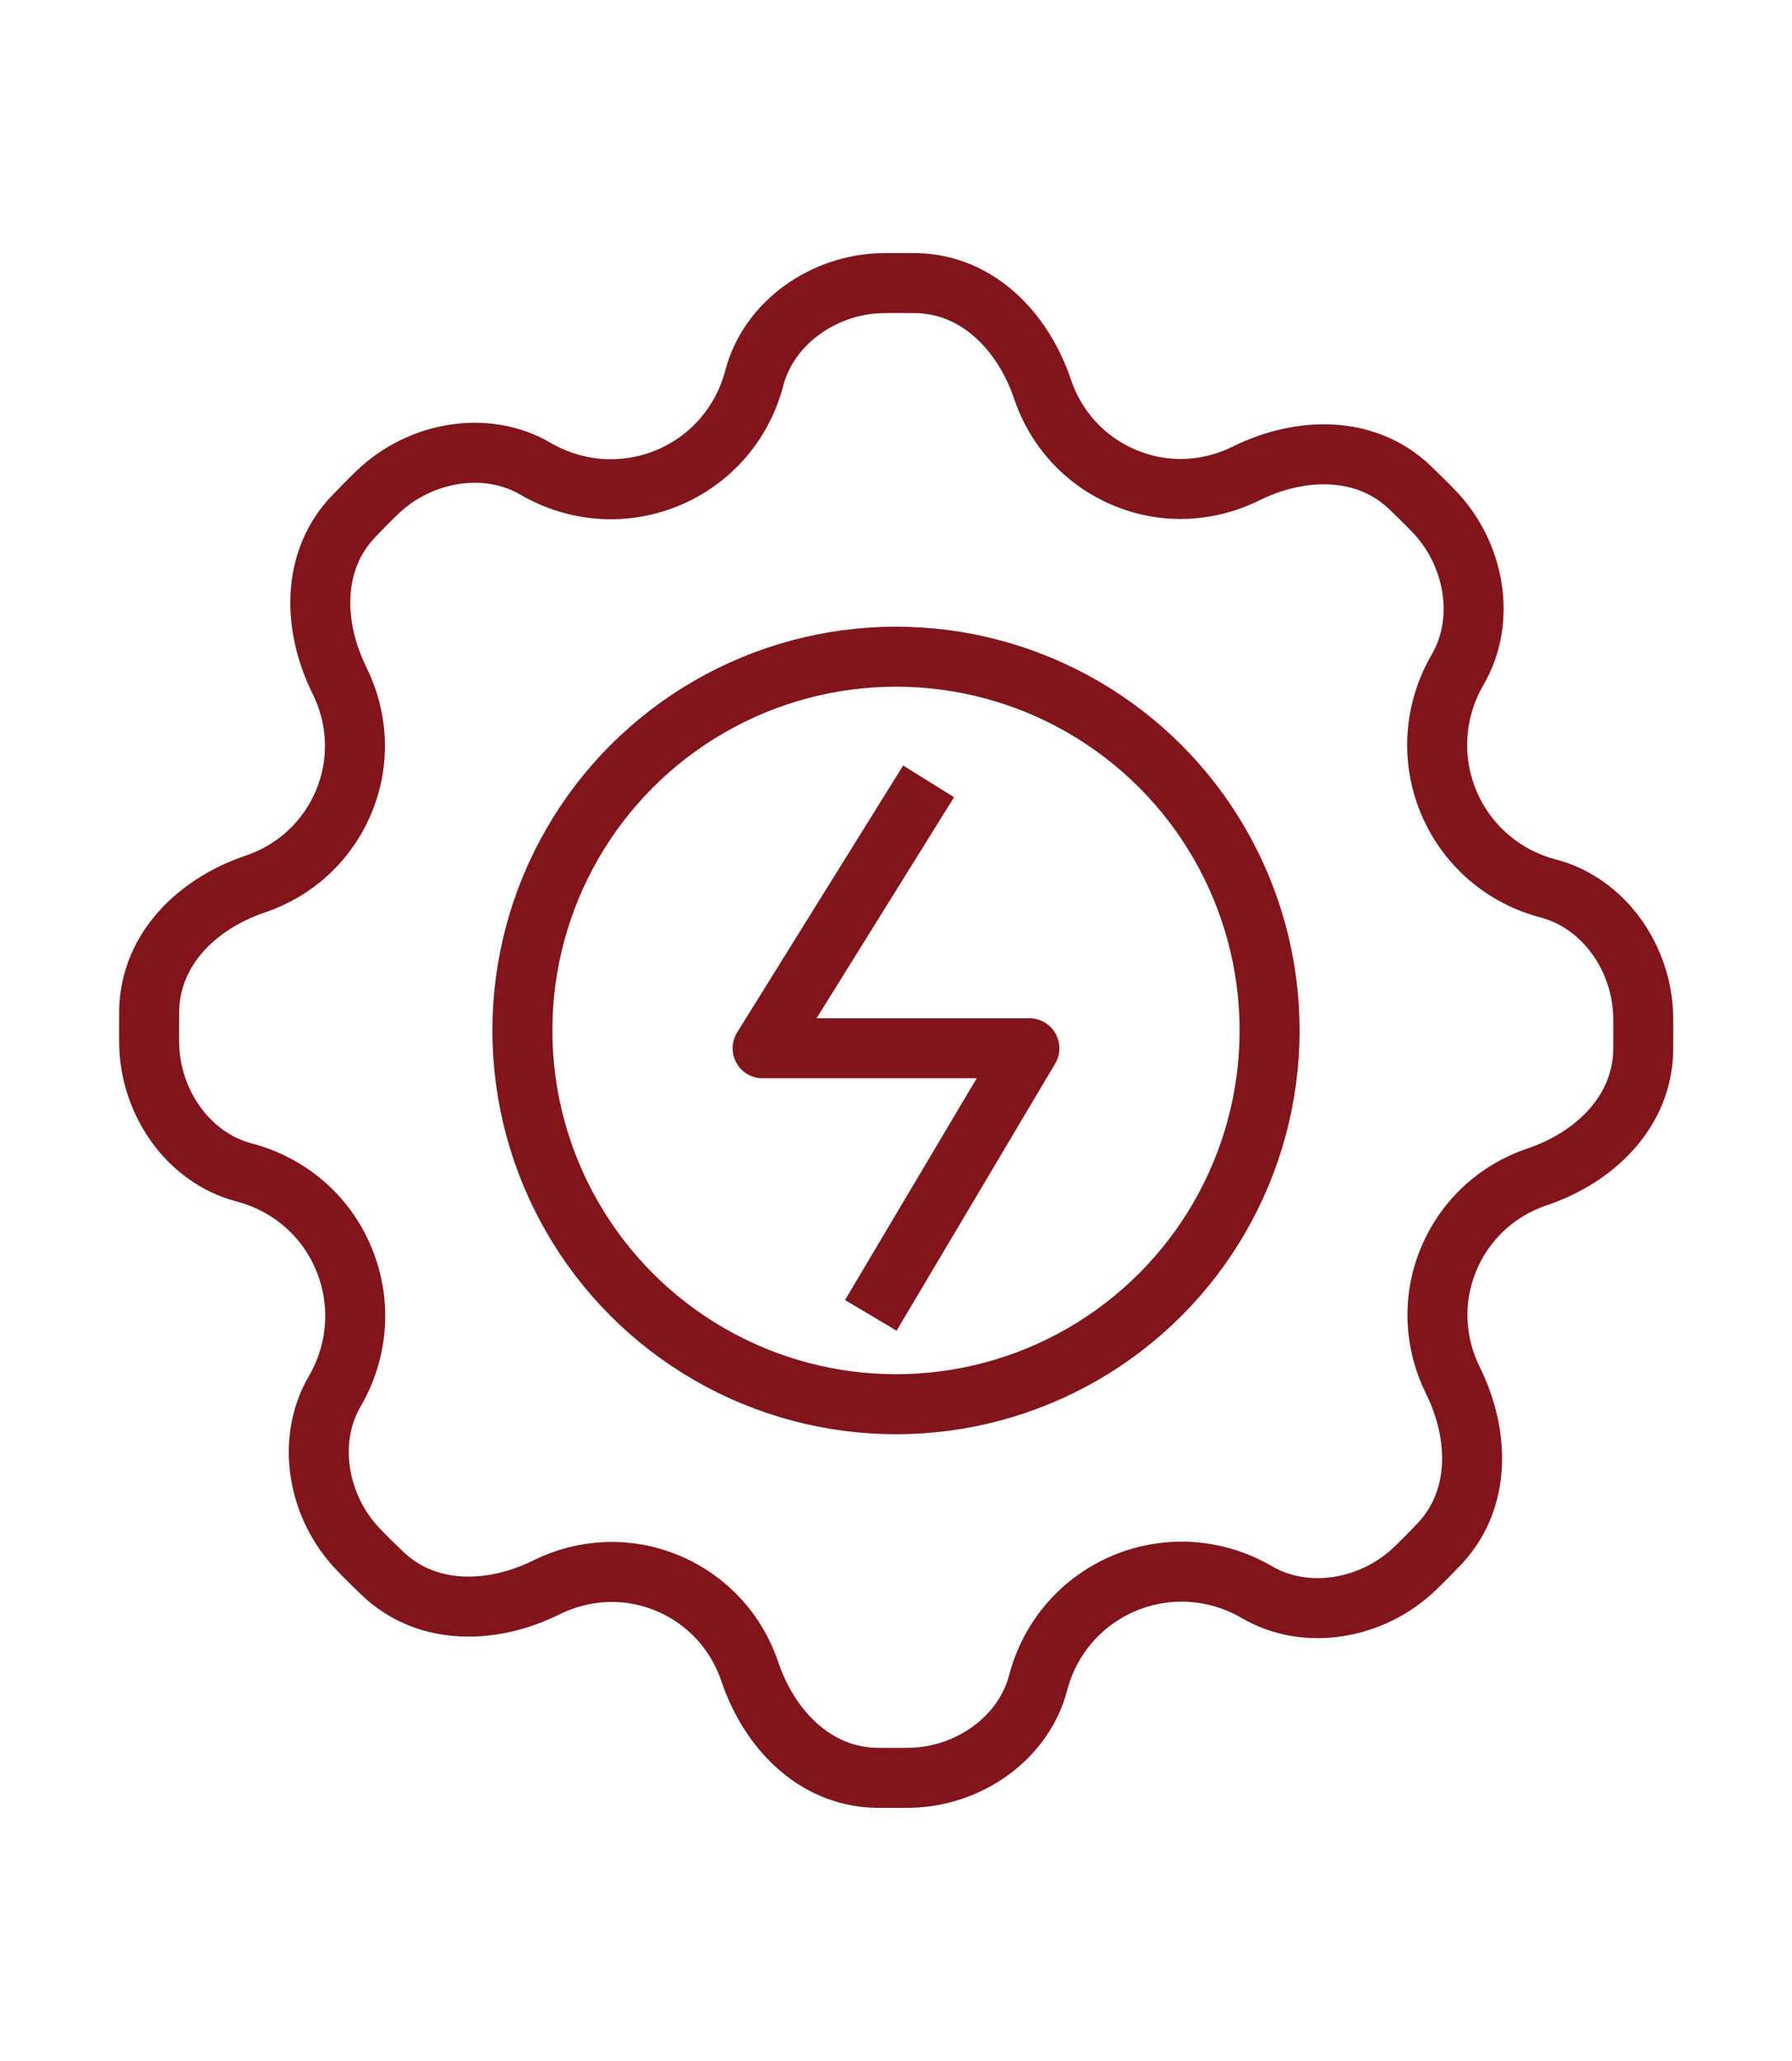 <?xml version="1.0" encoding="UTF-8"?>
<svg id="Layer_1" data-name="Layer 1" xmlns="http://www.w3.org/2000/svg" viewBox="0 0 89.6 103">
  <defs>
    <style>
      .cls-1 {
        fill: none;
        stroke: #82151c;
        stroke-linejoin: round;
        stroke-width: 3px;
      }
    </style>
  </defs>
  <polyline class="cls-1" points="46.43 39.05 38.13 52.39 51.47 52.39 43.54 65.74"/>
  <circle class="cls-1" cx="44.8" cy="51.5" r="18.68"/>
  <path class="cls-1" d="M77.4,44.4c2.81.73,4.71,3.51,4.76,6.41.01.58,0,1.17,0,1.75-.09,3.04-2.43,5.29-5.31,6.26-1.93.65-3.57,2.08-4.42,4.12-.85,2.04-.69,4.22.21,6.04,1.35,2.72,1.42,5.97-.67,8.18-.4.42-.81.84-1.23,1.24-2.09,2.01-5.4,2.63-7.9,1.17-1.94-1.13-4.35-1.38-6.59-.46-2.24.93-3.77,2.81-4.34,4.98-.73,2.81-3.51,4.71-6.41,4.76-.58.01-1.17,0-1.75,0-3.04-.09-5.29-2.43-6.26-5.31-.65-1.93-2.08-3.57-4.12-4.42-2.04-.85-4.22-.69-6.04.21-2.72,1.35-5.97,1.42-8.18-.67-.42-.4-.84-.81-1.24-1.23-2.01-2.09-2.63-5.4-1.17-7.9,1.13-1.94,1.38-4.35.46-6.59s-2.81-3.77-4.98-4.34c-2.81-.73-4.71-3.51-4.76-6.41-.01-.58,0-1.17,0-1.75.09-3.04,2.43-5.29,5.31-6.26,1.93-.65,3.57-2.08,4.42-4.12.85-2.04.69-4.22-.21-6.04-1.35-2.72-1.42-5.97.67-8.18.4-.42.81-.84,1.23-1.24,2.09-2.01,5.4-2.63,7.9-1.17,1.94,1.13,4.35,1.38,6.59.46,2.24-.93,3.77-2.81,4.34-4.98.73-2.81,3.51-4.71,6.41-4.76.58-.01,1.17,0,1.75,0,3.04.09,5.29,2.43,6.26,5.31.65,1.93,2.08,3.57,4.12,4.42,2.04.85,4.22.69,6.04-.21,2.72-1.35,5.97-1.42,8.18.67.42.4.84.81,1.24,1.23,2.01,2.09,2.63,5.4,1.17,7.9-1.13,1.94-1.38,4.35-.46,6.59.93,2.24,2.81,3.77,4.98,4.34Z"/>
</svg>